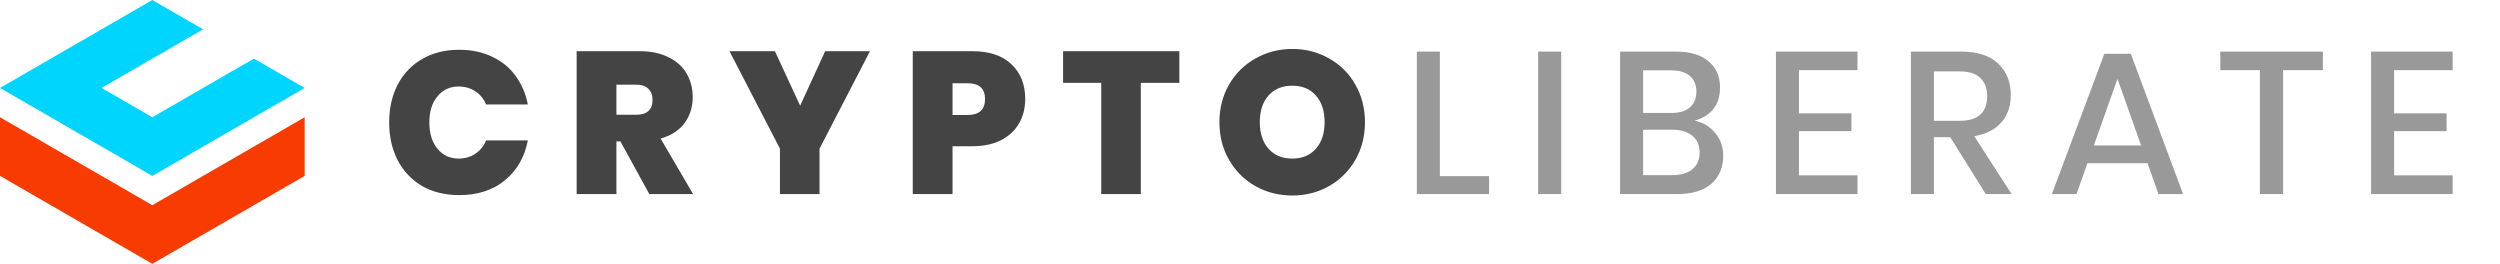 <svg xmlns="http://www.w3.org/2000/svg" width="322" height="34" viewBox="0 0 322 34" fill="none"><path d="M59.147 6.41C60.724 6.41 62.128 6.705 63.359 7.294C64.607 7.866 65.621 8.689 66.401 9.764C67.181 10.821 67.709 12.052 67.987 13.456H62.605C62.31 12.728 61.851 12.165 61.227 11.766C60.603 11.35 59.883 11.142 59.069 11.142C57.942 11.142 57.032 11.567 56.339 12.416C55.645 13.248 55.299 14.366 55.299 15.77C55.299 17.174 55.645 18.301 56.339 19.15C57.032 19.999 57.942 20.424 59.069 20.424C59.883 20.424 60.603 20.216 61.227 19.8C61.851 19.384 62.31 18.812 62.605 18.084H67.987C67.571 20.233 66.583 21.949 65.023 23.232C63.48 24.497 61.521 25.13 59.147 25.13C57.327 25.13 55.732 24.74 54.363 23.96C53.011 23.163 51.962 22.053 51.217 20.632C50.489 19.211 50.125 17.59 50.125 15.77C50.125 13.95 50.489 12.329 51.217 10.908C51.962 9.487 53.011 8.386 54.363 7.606C55.732 6.809 57.327 6.41 59.147 6.41ZM83.632 25L79.914 18.214H79.394V25H74.272V6.592H82.358C83.831 6.592 85.079 6.852 86.102 7.372C87.142 7.875 87.922 8.577 88.442 9.478C88.962 10.379 89.222 11.393 89.222 12.52C89.222 13.803 88.866 14.921 88.156 15.874C87.445 16.81 86.422 17.469 85.088 17.85L89.274 25H83.632ZM79.394 14.782H81.916C83.337 14.782 84.048 14.141 84.048 12.858C84.048 12.251 83.866 11.775 83.502 11.428C83.155 11.081 82.626 10.908 81.916 10.908H79.394V14.782ZM112.054 6.592L105.554 19.15V25H100.458V19.15L93.958 6.592H99.808L103.058 13.612L106.282 6.592H112.054ZM122.687 18.838V25H117.565V6.592H125.209C127.427 6.592 129.117 7.155 130.279 8.282C131.457 9.391 132.047 10.882 132.047 12.754C132.047 13.915 131.787 14.955 131.267 15.874C130.747 16.793 129.967 17.521 128.927 18.058C127.904 18.578 126.665 18.838 125.209 18.838H122.687ZM124.637 14.808C126.127 14.808 126.873 14.123 126.873 12.754C126.873 11.402 126.127 10.726 124.637 10.726H122.687V14.808H124.637ZM151.901 6.592V10.674H146.935V25H141.839V10.674H136.925V6.592H151.901ZM166.448 6.306C168.182 6.306 169.759 6.713 171.18 7.528C172.619 8.325 173.746 9.443 174.56 10.882C175.392 12.321 175.808 13.941 175.808 15.744C175.808 17.547 175.392 19.167 174.56 20.606C173.728 22.045 172.593 23.171 171.154 23.986C169.733 24.783 168.164 25.182 166.448 25.182C164.732 25.182 163.155 24.783 161.716 23.986C160.278 23.171 159.142 22.045 158.31 20.606C157.478 19.167 157.062 17.547 157.062 15.744C157.062 13.941 157.478 12.321 158.31 10.882C159.142 9.443 160.278 8.325 161.716 7.528C163.155 6.713 164.732 6.306 166.448 6.306ZM166.448 11.038C165.148 11.038 164.126 11.463 163.38 12.312C162.635 13.144 162.262 14.288 162.262 15.744C162.262 17.165 162.635 18.301 163.38 19.15C164.126 19.999 165.148 20.424 166.448 20.424C167.731 20.424 168.745 19.999 169.49 19.15C170.236 18.301 170.608 17.165 170.608 15.744C170.608 14.288 170.236 13.144 169.49 12.312C168.762 11.463 167.748 11.038 166.448 11.038Z" fill="#444444"></path><path d="M185.452 22.686H191.796V25H182.488V6.644H185.452V22.686ZM201.081 6.644V25H198.117V6.644H201.081ZM218.236 15.536C219.345 15.761 220.238 16.29 220.914 17.122C221.607 17.954 221.954 18.925 221.954 20.034C221.954 21.559 221.442 22.773 220.42 23.674C219.397 24.558 217.915 25 215.974 25H208.668V6.644H215.844C217.681 6.644 219.085 7.06 220.056 7.892C221.044 8.707 221.538 9.833 221.538 11.272C221.538 12.433 221.234 13.378 220.628 14.106C220.021 14.817 219.224 15.293 218.236 15.536ZM211.632 14.548H215.298C216.338 14.548 217.126 14.305 217.664 13.82C218.218 13.335 218.496 12.659 218.496 11.792C218.496 10.943 218.218 10.275 217.664 9.79C217.126 9.305 216.303 9.062 215.194 9.062H211.632V14.548ZM215.376 22.556C216.502 22.556 217.369 22.305 217.976 21.802C218.6 21.282 218.912 20.563 218.912 19.644C218.912 18.725 218.6 18.006 217.976 17.486C217.352 16.966 216.476 16.706 215.35 16.706H211.632V22.556H215.376ZM231.704 9.036V14.6H238.464V16.888H231.704V22.582H239.244V25H228.74V6.644H239.244V9.036H231.704ZM255.767 25L251.191 17.668H249.085V25H246.121V6.644H252.595C254.692 6.644 256.278 7.155 257.353 8.178C258.445 9.201 258.991 10.553 258.991 12.234C258.991 13.673 258.583 14.851 257.769 15.77C256.971 16.689 255.81 17.278 254.285 17.538L259.095 25H255.767ZM249.085 15.562H252.361C254.753 15.562 255.949 14.505 255.949 12.39C255.949 11.385 255.654 10.605 255.065 10.05C254.493 9.478 253.591 9.192 252.361 9.192H249.085V15.562ZM276.606 21.022H268.858L267.454 25H264.282L271.042 6.93H274.448L281.182 25H278.01L276.606 21.022ZM275.774 18.734L272.732 10.154L269.69 18.734H275.774ZM299.186 6.644V9.036H294.064V25H291.074V9.036H285.978V6.644H299.186ZM308.362 9.036V14.6H315.122V16.888H308.362V22.582H315.902V25H305.398V6.644H315.902V9.036H308.362Z" fill="#999999"></path><path fill-rule="evenodd" clip-rule="evenodd" d="M0 15.102L19.62 26.43L39.241 15.102V22.654L19.62 33.982L0 22.654V15.102Z" fill="#F83C01"></path><path fill-rule="evenodd" clip-rule="evenodd" d="M0 11.327L19.62 0L26.159 3.777L13.08 11.327L19.62 15.104L32.7 7.552L39.24 11.327L19.62 22.656L0 11.327Z" fill="#00D5FF"></path></svg>